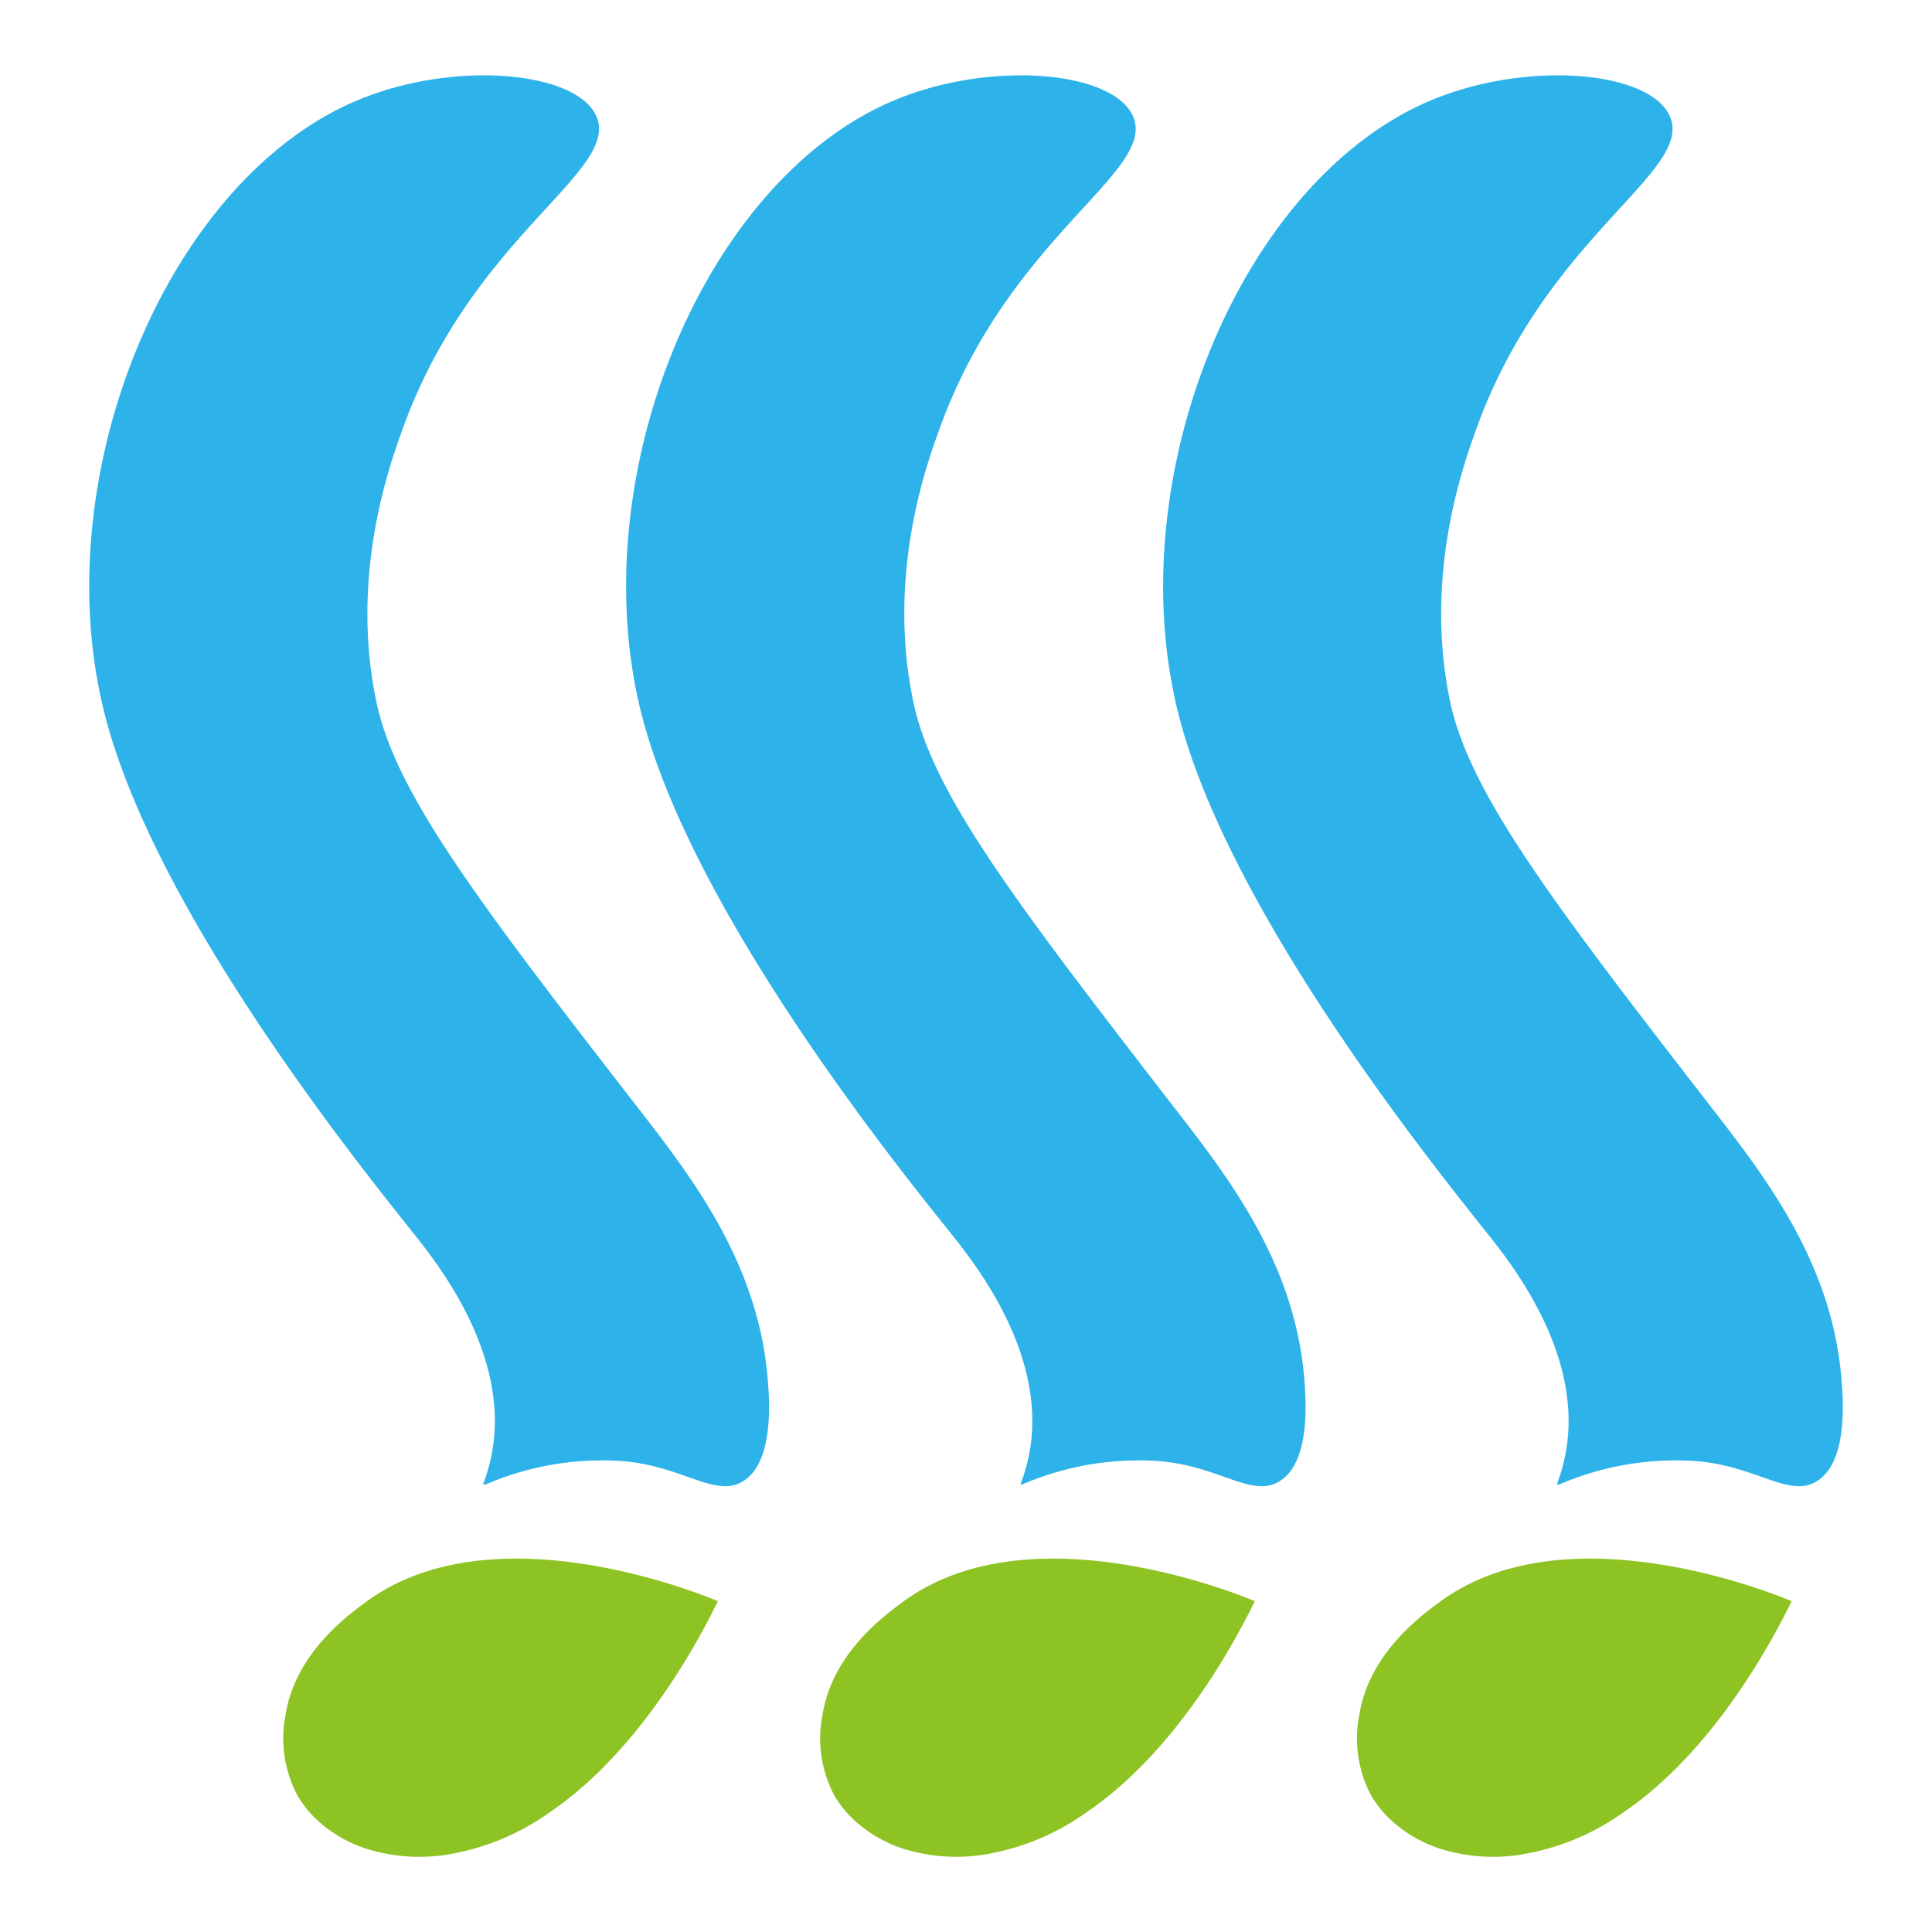 <svg xmlns="http://www.w3.org/2000/svg" width="64mm" height="64mm" viewBox="0 0 181.42 181.42"><defs><style>.cls-1{fill:#2db3e9;}.cls-2{fill:#8dc323;}</style></defs><g id="favicon"><path class="cls-1" d="M136.18,65.93c-2.52-11.94,1.25-22.31,2.45-25.65,6.54-18.17,20.49-24.15,18.17-29.37-1.89-4.28-13.45-5.27-22.47-1.47C116.41,17,105,45,110.7,67.21c4.68,18.14,23.13,41.28,28.67,48.24,2.27,2.84,9.49,11.64,7.62,21.16a16.85,16.85,0,0,1-.8,2.78h.25a27.67,27.67,0,0,1,12.68-2.2c5.74.41,8.83,3.48,11.42,1.94,3-1.76,2.55-7.62,2.37-9.73-.94-11.17-7.5-19.33-12.7-26.05C145.32,84.14,138,74.34,136.18,65.93Z"/><path class="cls-2" d="M135.26,150.38c-1.84,1.34-6.69,4.89-7.61,10.62a11.4,11.4,0,0,0,1.17,7.72,10.47,10.47,0,0,0,2.35,2.67,12.41,12.41,0,0,0,4.79,2.42,16.57,16.57,0,0,0,7.16.29,22.86,22.86,0,0,0,9.44-4c8.79-6,14.37-17.06,15.68-19.75C166.58,149.67,147.13,141.7,135.26,150.38Z"/><path class="cls-1" d="M85.77,65.93C83.25,54,87,43.62,88.22,40.28c6.54-18.17,20.48-24.15,18.17-29.37-1.9-4.28-13.45-5.27-22.47-1.47C66,17,54.55,45,60.28,67.21,65,85.35,83.41,108.49,89,115.45c2.27,2.84,9.5,11.64,7.63,21.16a16.68,16.68,0,0,1-.81,2.78H96a27.64,27.64,0,0,1,12.68-2.2c5.74.41,8.82,3.48,11.41,1.94,3-1.76,2.55-7.62,2.38-9.73-.94-11.17-7.5-19.33-12.71-26.05C94.91,84.14,87.54,74.34,85.77,65.93Z"/><path class="cls-2" d="M84.84,150.38c-1.83,1.34-6.68,4.89-7.6,10.62a11.4,11.4,0,0,0,1.17,7.72,10.47,10.47,0,0,0,2.35,2.67,12.34,12.34,0,0,0,4.79,2.42,16.57,16.57,0,0,0,7.16.29,22.8,22.8,0,0,0,9.43-4c8.8-6,14.38-17.06,15.69-19.75C116.16,149.67,96.72,141.7,84.84,150.38Z"/><path class="cls-1" d="M35.35,65.93C32.83,54,36.6,43.62,37.81,40.28,44.34,22.11,58.29,16.13,56,10.91,54.08,6.63,42.52,5.64,33.51,9.44,15.58,17,4.13,45,9.87,67.21,14.55,85.35,33,108.49,38.54,115.45c2.27,2.84,9.49,11.64,7.62,21.16a16.85,16.85,0,0,1-.8,2.78h.26a27.59,27.59,0,0,1,12.67-2.2c5.74.41,8.83,3.48,11.42,1.94,3-1.76,2.55-7.62,2.37-9.73-.94-11.17-7.49-19.33-12.7-26.05C44.49,84.14,37.13,74.34,35.35,65.93Z"/><path class="cls-2" d="M34.43,150.38c-1.83,1.34-6.69,4.89-7.61,10.62A11.42,11.42,0,0,0,28,168.72a10.3,10.3,0,0,0,2.34,2.67,12.41,12.41,0,0,0,4.79,2.42,16.58,16.58,0,0,0,7.16.29,22.86,22.86,0,0,0,9.44-4c8.79-6,14.38-17.06,15.68-19.75C65.75,149.67,46.3,141.7,34.43,150.38Z"/></g></svg>